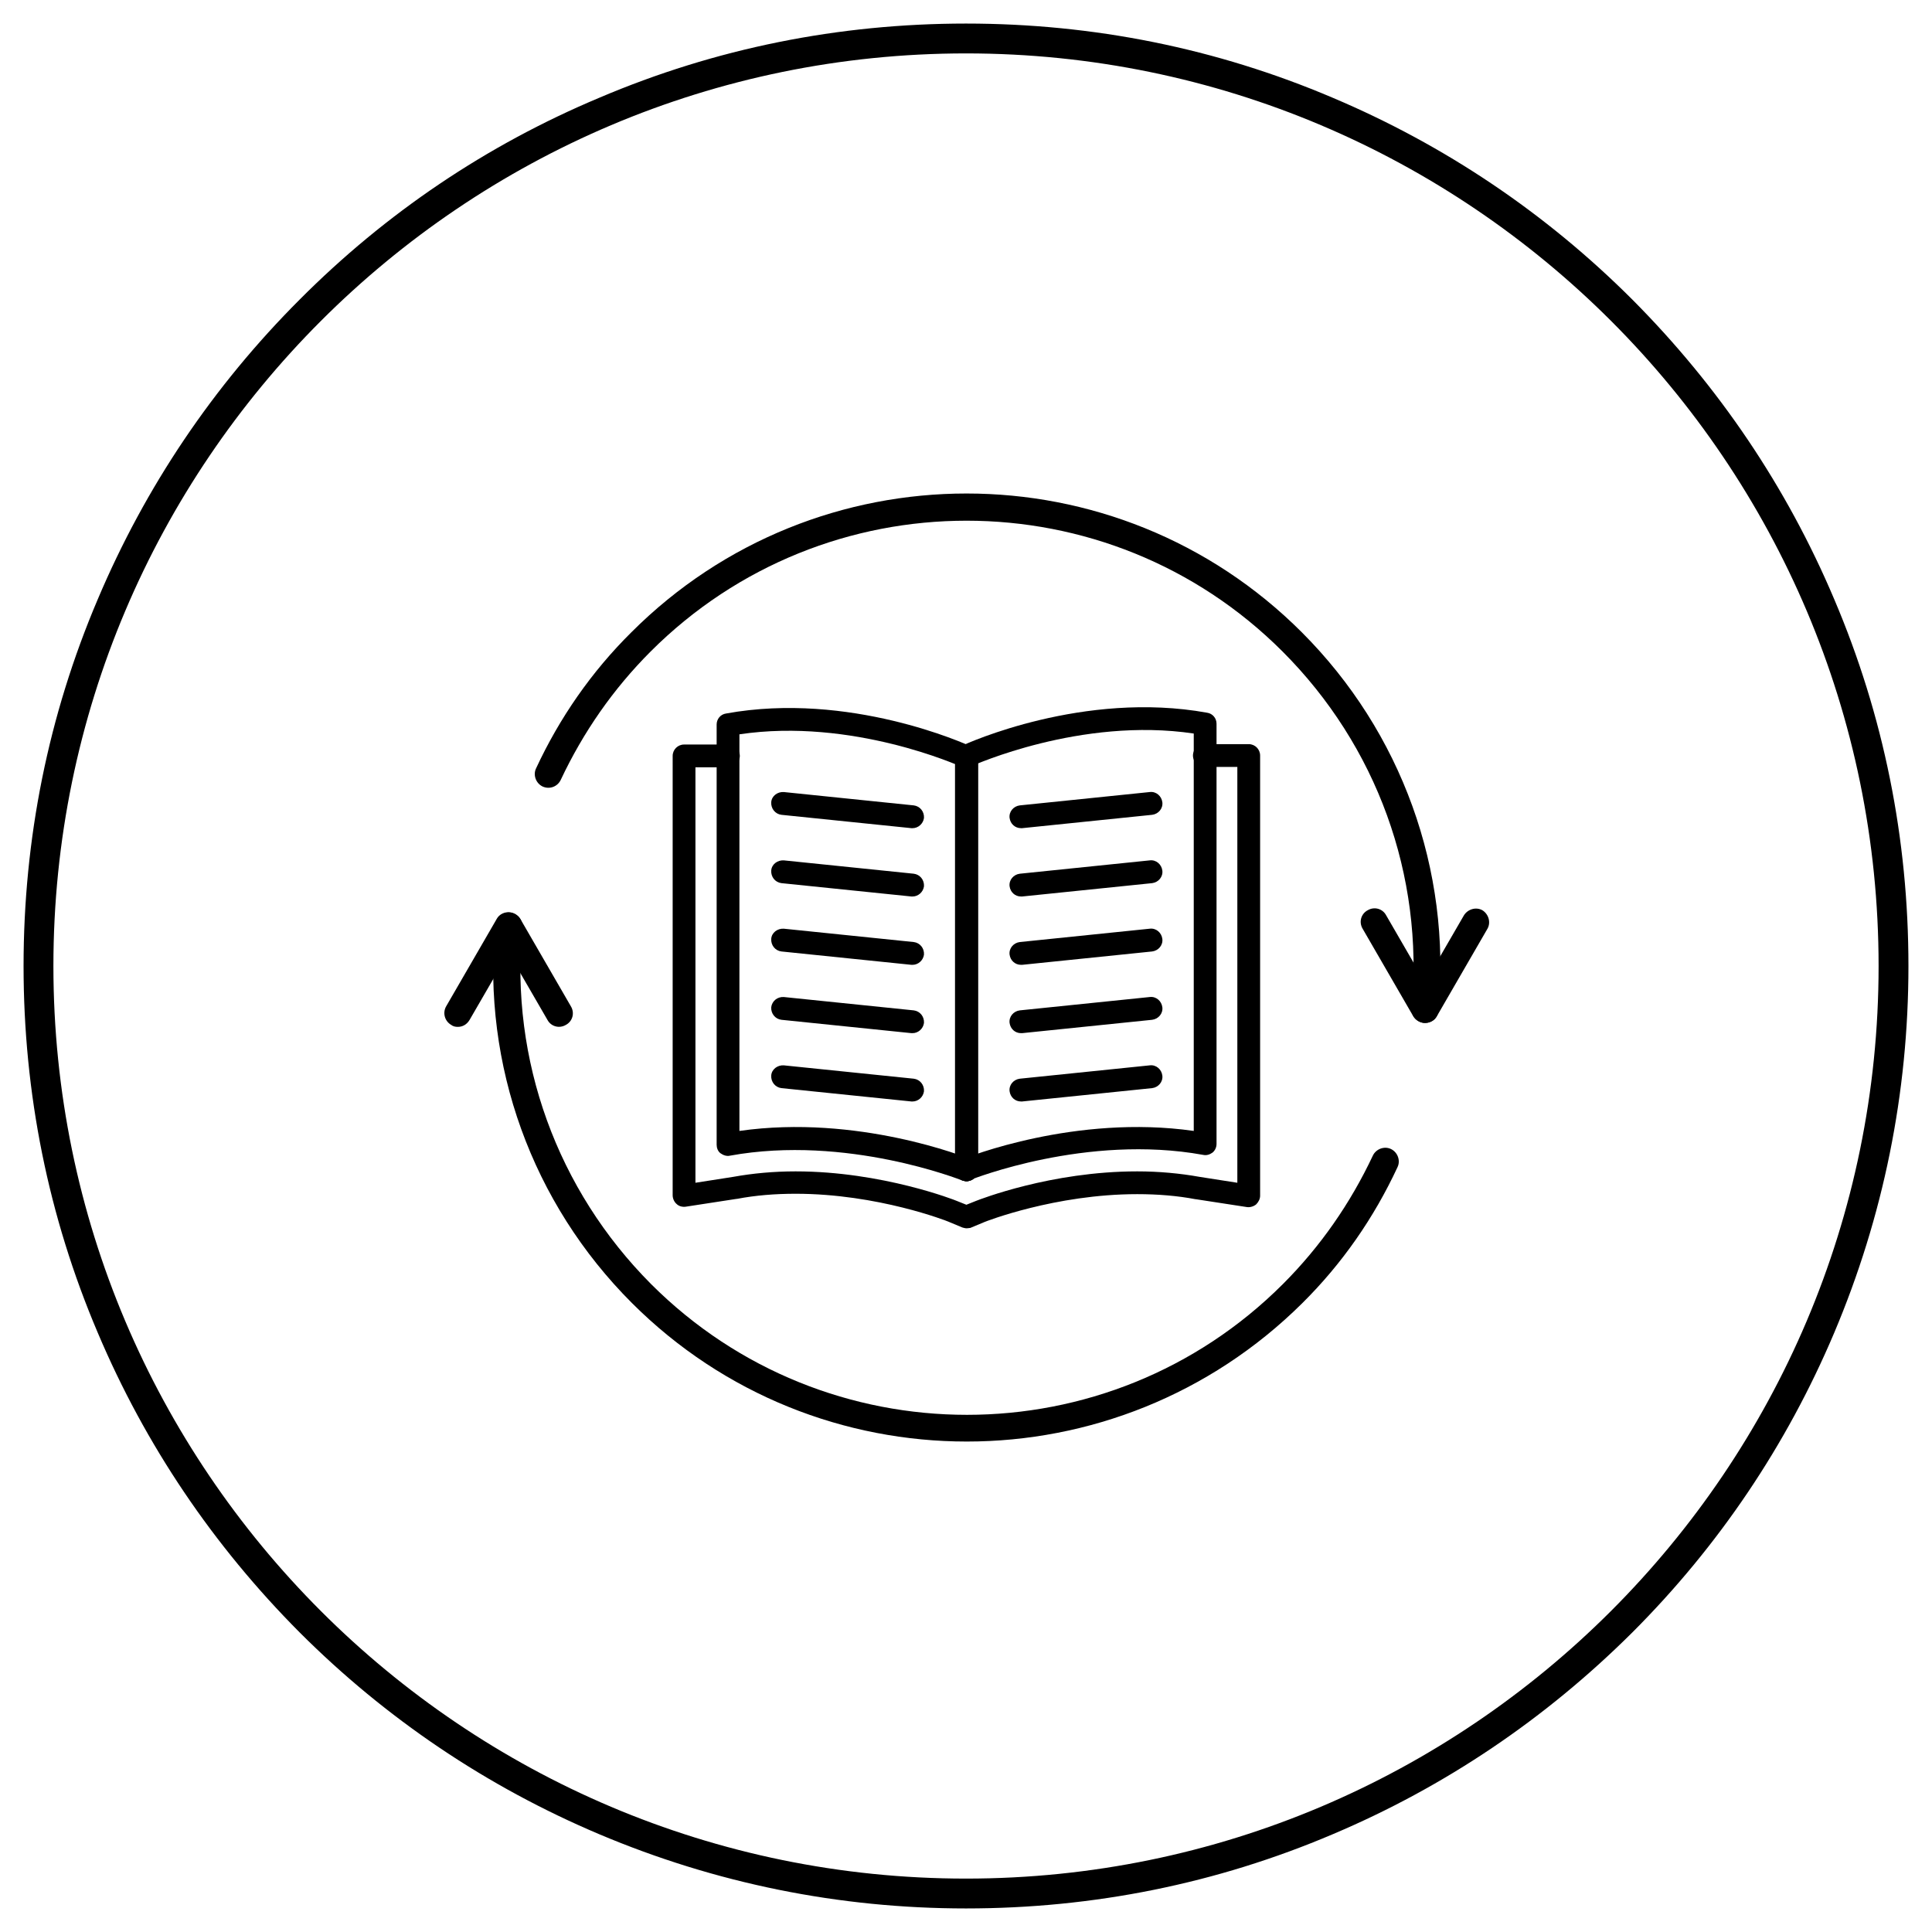<?xml version="1.0" encoding="utf-8"?>
<!-- Generator: Adobe Illustrator 27.5.0, SVG Export Plug-In . SVG Version: 6.00 Build 0)  -->
<svg version="1.1" id="Layer_1" xmlns="http://www.w3.org/2000/svg" xmlns:xlink="http://www.w3.org/1999/xlink" x="0px" y="0px"
	 viewBox="0 0 492 492" style="enable-background:new 0 0 492 492;" xml:space="preserve">
<g>
	<g>
		<g>
			<path d="M246.1,300.8c-1.6,0-2.9-1.3-2.9-2.9V192.5c0-1.6,1.3-2.9,2.9-2.9c1.6,0,2.9,1.3,2.9,2.9v105.4
				C249,299.5,247.7,300.8,246.1,300.8z"/>
		</g>
		<g>
			<path d="M232.4,228.3c-0.1,0-0.2,0-0.3,0l-33.1-3.4c-1.6-0.2-2.7-1.6-2.6-3.2c0.1-1.6,1.6-2.7,3.2-2.6l33.1,3.4
				c1.6,0.2,2.7,1.6,2.6,3.2C235.1,227.2,233.8,228.3,232.4,228.3z"/>
		</g>
		<g>
			<path d="M232.4,245.7c-0.1,0-0.2,0-0.3,0l-33.1-3.4c-1.6-0.2-2.7-1.6-2.6-3.2c0.1-1.6,1.6-2.7,3.2-2.6l33.1,3.4
				c1.6,0.2,2.7,1.6,2.6,3.2C235.1,244.6,233.8,245.7,232.4,245.7z"/>
		</g>
		<g>
			<path d="M232.4,263.1c-0.1,0-0.2,0-0.3,0l-33.1-3.4c-1.6-0.2-2.7-1.6-2.6-3.2c0.2-1.6,1.6-2.7,3.2-2.6l33.1,3.4
				c1.6,0.2,2.7,1.6,2.6,3.2C235.1,262,233.8,263.1,232.4,263.1z"/>
		</g>
		<g>
			<path d="M232.4,210.9c-0.1,0-0.2,0-0.3,0l-33.1-3.4c-1.6-0.2-2.7-1.6-2.6-3.2c0.1-1.6,1.6-2.7,3.2-2.6l33.1,3.4
				c1.6,0.2,2.7,1.6,2.6,3.2C235.1,209.8,233.8,210.9,232.4,210.9z"/>
		</g>
		<g>
			<path d="M232.4,280.5c-0.1,0-0.2,0-0.3,0l-33.1-3.4c-1.6-0.2-2.7-1.6-2.6-3.2c0.1-1.6,1.6-2.7,3.2-2.6l33.1,3.4
				c1.6,0.2,2.7,1.6,2.6,3.2C235.1,279.4,233.8,280.5,232.4,280.5z"/>
		</g>
		<g>
			<path d="M246.2,312.8c-0.4,0-0.7-0.1-1.1-0.2l-3.6-1.5c-0.2-0.1-17.9-7.1-38.9-7.1c-5.2,0-10.2,0.4-14.9,1.3c0,0,0,0-0.1,0l-13,2
				c-0.8,0.1-1.7-0.1-2.3-0.7c-0.6-0.5-1-1.4-1-2.2V192.5c0-1.6,1.3-2.9,2.9-2.9h11.3c1.6,0,2.9,1.3,2.9,2.9s-1.3,2.9-2.9,2.9h-8.4
				v105.8l9.6-1.5c5-0.9,10.3-1.4,15.9-1.4c22.1,0,40.8,7.4,41,7.5l2.5,1l2.5-1c0.8-0.3,19-7.5,41-7.5c5.5,0,10.9,0.5,15.9,1.4
				l9.6,1.5V195.3h-8.4c-1.6,0-2.9-1.3-2.9-2.9c0-1.6,1.3-2.9,2.9-2.9H318c1.6,0,2.9,1.3,2.9,2.9v112.1c0,0.8-0.4,1.6-1,2.2
				c-0.6,0.5-1.5,0.8-2.3,0.7l-13-2c0,0,0,0-0.1,0c-4.7-0.9-9.7-1.3-14.9-1.3c-20.9,0-38.7,7-38.9,7.1l-3.6,1.5
				C246.9,312.7,246.5,312.8,246.2,312.8z"/>
		</g>
		<g>
			<path d="M246.1,300.8c-0.4,0-0.7-0.1-1.1-0.2c-0.3-0.1-29.4-11.7-59.1-6.3c-0.8,0.2-1.7-0.1-2.4-0.6s-1-1.4-1-2.2v-107
				c0-1.4,1-2.6,2.4-2.8c31.4-5.7,61.1,7.8,62.4,8.4c1.4,0.7,2.1,2.4,1.4,3.8c-0.7,1.4-2.4,2.1-3.8,1.4c-0.4-0.2-27.9-12.6-56.6-8.3
				v101c30.1-4.3,57.7,6.7,58.9,7.2c1.5,0.6,2.2,2.3,1.6,3.8C248.4,300.1,247.3,300.8,246.1,300.8z"/>
		</g>
		<g>
			<path d="M246.2,300.8c-1.6,0-2.9-1.3-2.9-2.9V192.5c0-1.6,1.3-2.9,2.9-2.9c1.6,0,2.9,1.3,2.9,2.9v105.4
				C249,299.5,247.8,300.8,246.2,300.8z"/>
		</g>
		<g>
			<path d="M260,228.3c-1.5,0-2.7-1.1-2.9-2.6c-0.2-1.6,1-3,2.6-3.2l33.1-3.4c1.6-0.2,3,1,3.2,2.6c0.2,1.6-1,3-2.6,3.2l-33.1,3.4
				C260.2,228.3,260.1,228.3,260,228.3z"/>
		</g>
		<g>
			<path d="M260,245.7c-1.5,0-2.7-1.1-2.9-2.6c-0.2-1.6,1-3,2.6-3.2l33.1-3.4c1.6-0.2,3,1,3.2,2.6c0.2,1.6-1,3-2.6,3.2l-33.1,3.4
				C260.2,245.7,260.1,245.7,260,245.7z"/>
		</g>
		<g>
			<path d="M260,263.1c-1.5,0-2.7-1.1-2.9-2.6c-0.2-1.6,1-3,2.6-3.2l33.1-3.4c1.6-0.2,3,1,3.2,2.6s-1,3-2.6,3.2l-33.1,3.4
				C260.2,263.1,260.1,263.1,260,263.1z"/>
		</g>
		<g>
			<path d="M260,210.9c-1.5,0-2.7-1.1-2.9-2.6c-0.2-1.6,1-3,2.6-3.2l33.1-3.4c1.6-0.2,3,1,3.2,2.6c0.2,1.6-1,3-2.6,3.2l-33.1,3.4
				C260.2,210.9,260.1,210.9,260,210.9z"/>
		</g>
		<g>
			<path d="M260,280.5c-1.5,0-2.7-1.1-2.9-2.6c-0.2-1.6,1-3,2.6-3.2l33.1-3.4c1.6-0.2,3,1,3.2,2.6s-1,3-2.6,3.2l-33.1,3.4
				C260.2,280.5,260.1,280.5,260,280.5z"/>
		</g>
		<g>
			<path d="M246.2,300.8c-1.1,0-2.2-0.7-2.7-1.8c-0.6-1.5,0.1-3.1,1.6-3.8c1.2-0.5,28.8-11.5,58.9-7.2V186.8
				c-28.8-4.3-56.3,8.2-56.6,8.3c-1.4,0.7-3.2,0-3.8-1.4c-0.7-1.4,0-3.2,1.4-3.8c1.2-0.6,31-14.1,62.4-8.4c1.4,0.2,2.4,1.4,2.4,2.8
				v107c0,0.9-0.4,1.7-1,2.2c-0.7,0.5-1.5,0.8-2.4,0.6c-29.7-5.4-58.8,6.2-59.1,6.3C246.9,300.7,246.5,300.8,246.2,300.8z"/>
		</g>
	</g>
	<g>
		<g>
			<path d="M246.2,367.1c-30.9,0-61.8-11.8-85.3-35.3c-25.4-25.4-38.1-60.5-34.8-96.3c0.2-1.9,1.9-3.3,3.8-3.1
				c1.9,0.2,3.3,1.9,3.1,3.8c-3.1,33.8,8.9,66.8,32.8,90.8c44.4,44.4,116.5,44.4,160.9,0c9.6-9.6,17.2-20.6,22.9-32.7
				c0.8-1.7,2.9-2.5,4.6-1.7c1.7,0.8,2.5,2.9,1.7,4.6c-6,12.9-14.1,24.6-24.3,34.7C308,355.3,277.1,367.1,246.2,367.1z"/>
		</g>
		<g>
			<path d="M362.9,260.5c-0.1,0-0.2,0-0.3,0c-1.9-0.2-3.3-1.9-3.1-3.8c3.1-33.8-8.9-66.8-32.9-90.8c-44.4-44.4-116.5-44.4-160.9,0
				c-9.6,9.6-17.2,20.6-22.9,32.7c-0.8,1.7-2.8,2.5-4.6,1.7c-1.7-0.8-2.5-2.9-1.7-4.6c6-12.9,14.1-24.6,24.3-34.7
				c47.1-47.1,123.6-47.1,170.7,0c25.4,25.4,38.1,60.5,34.8,96.3C366.2,259.2,364.7,260.5,362.9,260.5z"/>
		</g>
		<g>
			<path d="M362.9,260.5c-1.2,0-2.4-0.7-3-1.7L347,236.5c-1-1.7-0.4-3.8,1.3-4.7c1.7-1,3.8-0.4,4.7,1.3l9.9,17.1l9.9-17.1
				c1-1.6,3.1-2.2,4.7-1.3c1.6,1,2.2,3.1,1.3,4.7l-12.9,22.3C365.3,259.9,364.1,260.5,362.9,260.5z"/>
		</g>
		<g>
			<path d="M116.6,261.5c-0.6,0-1.2-0.1-1.7-0.5c-1.7-1-2.2-3.1-1.3-4.7l12.9-22.3c0.6-1.1,1.8-1.7,3-1.7s2.4,0.7,3,1.7l12.9,22.3
				c1,1.7,0.4,3.8-1.3,4.7c-1.7,1-3.8,0.4-4.7-1.3l-9.9-17.1l-9.9,17.1C118.9,260.9,117.8,261.5,116.6,261.5z"/>
		</g>
	</g>
</g>
<path d="M467.1,152.6C455,124,437.7,98.4,415.7,76.3c-22-22-47.7-39.3-76.3-51.4C309.8,12.3,278.4,6,246,6s-63.8,6.3-93.4,18.9
	c-28.6,12-54.3,29.3-76.3,51.4c-22,22-39.3,47.7-51.4,76.3C12.3,182.2,6,213.6,6,246s6.3,63.8,18.9,93.4
	C37,368,54.3,393.6,76.3,415.7c22,22,47.7,39.3,76.3,51.4c29.6,12.5,61,18.9,93.4,18.9s63.8-6.3,93.4-18.9
	c28.6-12.1,54.2-29.4,76.3-51.4c22-22,39.3-47.7,51.4-76.3c12.5-29.6,18.9-61,18.9-93.4S479.7,182.2,467.1,152.6z M478.4,246
	c0,128.2-104.3,232.4-232.4,232.4C117.8,478.4,13.6,374.2,13.6,246S117.8,13.6,246,13.6S478.4,117.8,478.4,246z"/>
</svg>
